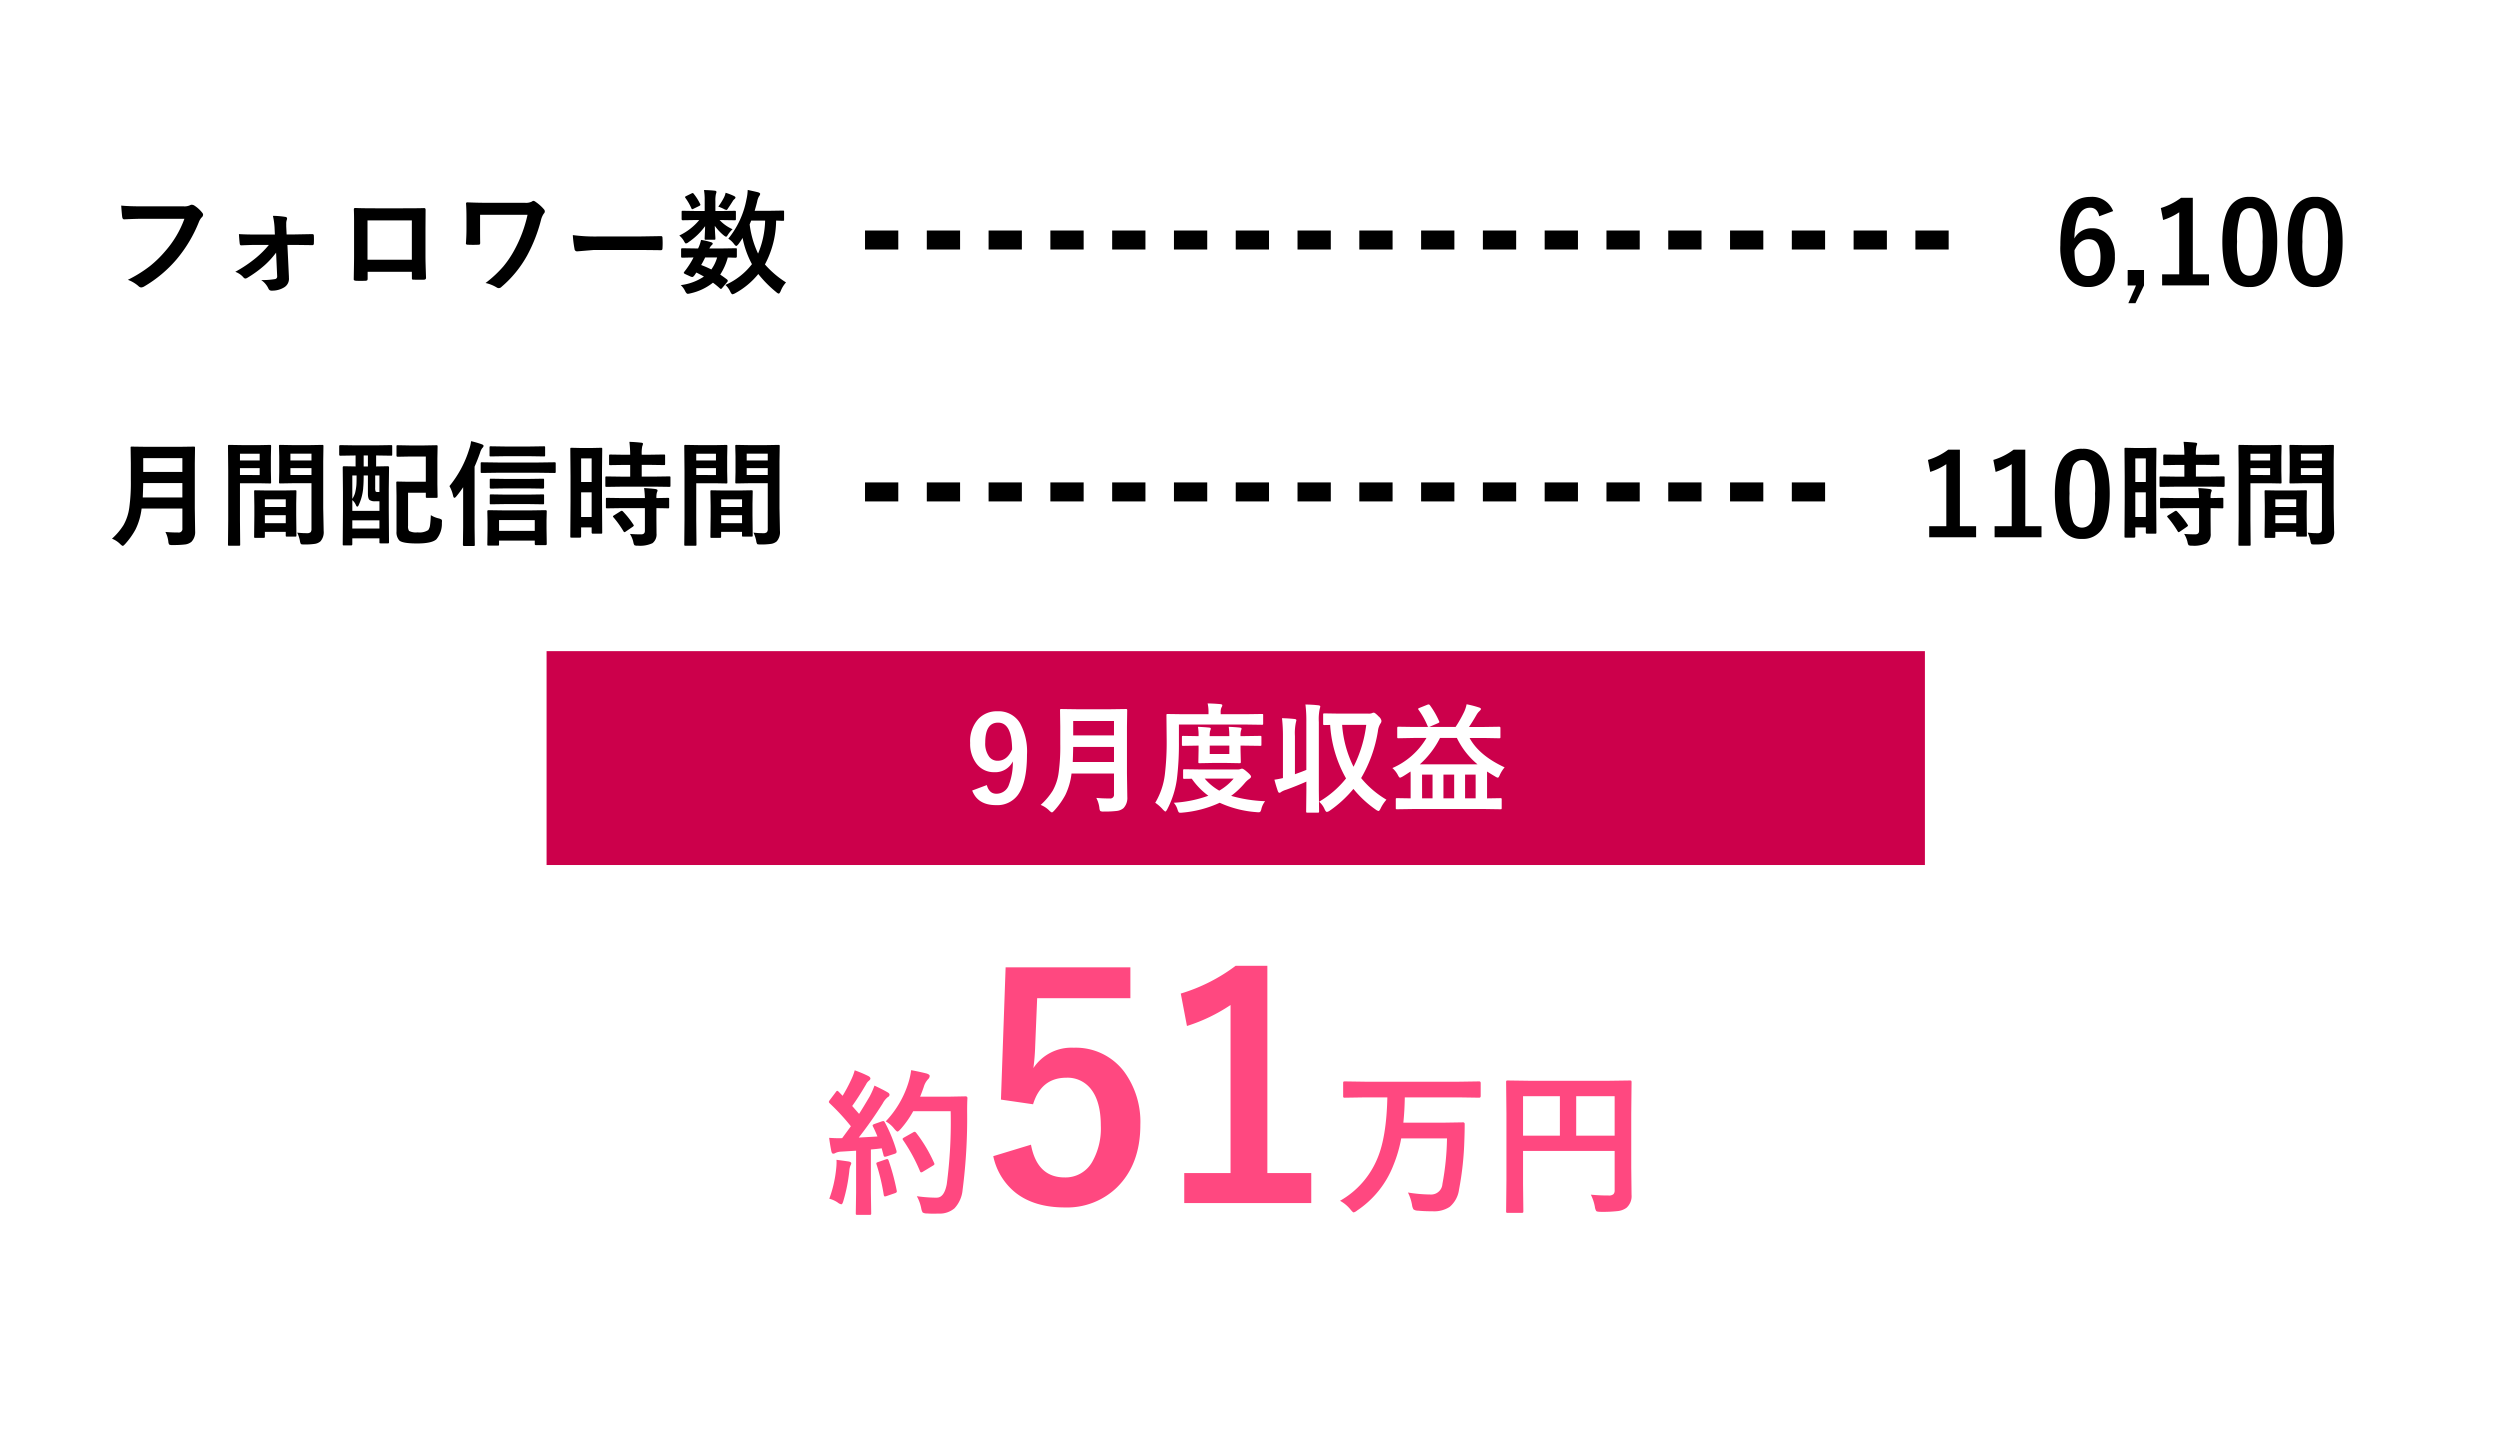 <svg xmlns="http://www.w3.org/2000/svg" xmlns:xlink="http://www.w3.org/1999/xlink" width="526" height="305" viewBox="0 0 526 305">
  <defs>
    <filter id="長方形_141" x="0" y="0" width="526" height="305" filterUnits="userSpaceOnUse">
      <feOffset dx="3" dy="3" input="SourceAlpha"/>
      <feGaussianBlur stdDeviation="3" result="blur"/>
      <feFlood flood-opacity="0.161"/>
      <feComposite operator="in" in2="blur"/>
      <feComposite in="SourceGraphic"/>
    </filter>
  </defs>
  <g id="グループ_85" data-name="グループ 85" transform="translate(-4807 -13221)">
    <g transform="matrix(1, 0, 0, 1, 4807, 13221)" filter="url(#長方形_141)">
      <rect id="長方形_141-2" data-name="長方形 141" width="508" height="287" transform="translate(6 6)" fill="#fff"/>
    </g>
    <path id="パス_51" data-name="パス 51" d="M-49.395-15.586l-2.93,1.09q-.387-1.8-1.91-1.8-3.164,0-3.316,6.48a4.061,4.061,0,0,1,3.738-2.156,4.24,4.24,0,0,1,3.621,1.793,6.828,6.828,0,0,1,1.16,4.137A6.677,6.677,0,0,1-50.8-1.125,5.154,5.154,0,0,1-54.621.387,4.943,4.943,0,0,1-59.086-1.98,12.006,12.006,0,0,1-60.5-8.4q0-10.172,6.34-10.172A4.707,4.707,0,0,1-49.395-15.586Zm-8.133,8.238q0,5.426,2.883,5.426,2.59,0,2.59-4.031,0-3.715-2.473-3.715Q-56.379-9.668-57.527-7.348ZM-42.9-3.187V.059l-1.8,3.738H-46.2L-44.578.059h-1.758V-3.187Zm10.266-15.2v16.1h3.41V.047h-9.867V-2.285h3.6V-15.34a13.219,13.219,0,0,1-3.387,1.629l-.48-2.52A13.568,13.568,0,0,0-35.1-18.387Zm12.012-.187A4.753,4.753,0,0,1-16.172-16.1q1.3,2.309,1.3,6.938,0,5.3-1.7,7.617A4.785,4.785,0,0,1-20.684.387a4.715,4.715,0,0,1-4.465-2.52q-1.266-2.32-1.266-6.984,0-5.273,1.711-7.57A4.774,4.774,0,0,1-20.625-18.574Zm0,2.367a2.171,2.171,0,0,0-2.133,1.723,17.886,17.886,0,0,0-.562,5.332,16.2,16.2,0,0,0,.7,5.824,1.993,1.993,0,0,0,1.934,1.336A2.226,2.226,0,0,0-18.5-3.785a18.873,18.873,0,0,0,.539-5.367,15.688,15.688,0,0,0-.7-5.754A2.008,2.008,0,0,0-20.625-16.207Zm13.758-2.367A4.753,4.753,0,0,1-2.414-16.1q1.3,2.309,1.3,6.938,0,5.3-1.7,7.617A4.785,4.785,0,0,1-6.926.387a4.715,4.715,0,0,1-4.465-2.52q-1.266-2.32-1.266-6.984,0-5.273,1.711-7.57A4.774,4.774,0,0,1-6.867-18.574Zm0,2.367A2.171,2.171,0,0,0-9-14.484a17.886,17.886,0,0,0-.562,5.332,16.2,16.2,0,0,0,.7,5.824A1.993,1.993,0,0,0-6.926-1.992a2.226,2.226,0,0,0,2.18-1.793,18.873,18.873,0,0,0,.539-5.367,15.688,15.688,0,0,0-.7-5.754A2.008,2.008,0,0,0-6.867-16.207Z" transform="translate(5301 13281)"/>
    <path id="パス_50" data-name="パス 50" d="M-80.637-18.387v16.1h3.41V.047h-9.867V-2.285h3.6V-15.34a13.219,13.219,0,0,1-3.387,1.629l-.48-2.52A13.568,13.568,0,0,0-83.1-18.387Zm13.758,0v16.1h3.41V.047h-9.867V-2.285h3.6V-15.34a13.219,13.219,0,0,1-3.387,1.629l-.48-2.52a13.568,13.568,0,0,0,4.266-2.156Zm12.012-.187A4.753,4.753,0,0,1-50.414-16.1q1.3,2.309,1.3,6.938,0,5.3-1.7,7.617A4.785,4.785,0,0,1-54.926.387a4.715,4.715,0,0,1-4.465-2.52q-1.266-2.32-1.266-6.984,0-5.273,1.711-7.57A4.774,4.774,0,0,1-54.867-18.574Zm0,2.367A2.171,2.171,0,0,0-57-14.484a17.886,17.886,0,0,0-.562,5.332,16.2,16.2,0,0,0,.7,5.824,1.993,1.993,0,0,0,1.934,1.336,2.226,2.226,0,0,0,2.18-1.793,18.873,18.873,0,0,0,.539-5.367,15.688,15.688,0,0,0-.7-5.754A2.008,2.008,0,0,0-54.867-16.207ZM-39.293-.984a.381.381,0,0,1-.041.229.352.352,0,0,1-.217.041h-1.734q-.234,0-.234-.27V-2.039h-2.215v1.9q0,.258-.234.258H-45.75q-.187,0-.223-.047a.4.4,0,0,1-.035-.211l.047-7.395v-5.227l-.047-5.766q0-.187.047-.223a.437.437,0,0,1,.223-.035l2.051.047h2.074l2.063-.047q.188,0,.223.047a.4.4,0,0,1,.035.211l-.047,4.852v5.5Zm-4.441-3.234h2.215V-9.41h-2.215Zm2.215-12.34h-2.215v4.969h2.215Zm6.387,5.953-3.223.047q-.211,0-.246-.059a.437.437,0,0,1-.035-.223V-12.5q0-.187.047-.223a.473.473,0,0,1,.234-.035l3.223.047h1.723v-2.473h-1.125l-3.023.047a.427.427,0,0,1-.258-.047.437.437,0,0,1-.035-.223v-1.676q0-.2.059-.246a.473.473,0,0,1,.234-.035l3.023.047h1.125a25.1,25.1,0,0,0-.164-2.719q1.207.035,2.473.176.387.035.387.234a1.885,1.885,0,0,1-.152.5,7.261,7.261,0,0,0-.117,1.8h1.605l3.047-.047q.2,0,.234.047a.473.473,0,0,1,.035.234v1.676q0,.2-.047.234a.437.437,0,0,1-.223.035l-3.047-.047h-1.605v2.473h2.543l3.223-.047a.4.4,0,0,1,.246.047.4.4,0,0,1,.035.211v1.664a.4.4,0,0,1-.047.246.473.473,0,0,1-.234.035l-3.223-.047Zm.094,4.512-3.2.047q-.211,0-.246-.047A.4.4,0,0,1-38.52-6.3V-7.992q0-.187.047-.223a.473.473,0,0,1,.234-.035l3.2.047h4.723a20.43,20.43,0,0,0-.164-2.109q1.5.082,2.414.211.41.082.41.27a1,1,0,0,1-.117.41A3.647,3.647,0,0,0-27.891-8.2l2.4-.047a.4.4,0,0,1,.246.047.4.4,0,0,1,.035.211V-6.3a.352.352,0,0,1-.041.217.412.412,0,0,1-.24.041l-.316-.012q-.937-.023-2.086-.035v2.379l.023,2.953a2.326,2.326,0,0,1-.844,2.039,6.159,6.159,0,0,1-3.117.527A1.3,1.3,0,0,1-32.52,1.7a1.578,1.578,0,0,1-.223-.621,5.578,5.578,0,0,0-.715-1.746q1.113.094,2.344.094.8,0,.8-.75v-4.77Zm.094.691a19.026,19.026,0,0,1,2.2,2.766.4.4,0,0,1,.094.2q0,.105-.211.258l-1.465,1.008a.725.725,0,0,1-.281.141q-.094,0-.2-.164a20.873,20.873,0,0,0-2.109-2.953.363.363,0,0,1-.117-.2q0-.094.234-.234l1.348-.844a.6.6,0,0,1,.27-.105A.393.393,0,0,1-34.945-5.4ZM-7.465-.937A16.1,16.1,0,0,0-5.449-.82a1.108,1.108,0,0,0,.82-.223,1.157,1.157,0,0,0,.164-.715v-9.574H-8.4l-2.625.047q-.2,0-.234-.059a.473.473,0,0,1-.035-.234l.047-2.1v-3.316L-11.3-19.1a.427.427,0,0,1,.047-.258.437.437,0,0,1,.223-.035l2.625.047h3.527l2.672-.047q.188,0,.223.059a.473.473,0,0,1,.035.234l-.047,3.164v9.855L-1.9-1.3A2.913,2.913,0,0,1-2.59.914a2.393,2.393,0,0,1-1.172.516,14.388,14.388,0,0,1-2.262.129q-.574,0-.668-.105a1.662,1.662,0,0,1-.2-.645A7.374,7.374,0,0,0-7.465-.937Zm-1.43-12.117h4.43V-14.5h-4.43Zm4.43-4.488h-4.43v1.418h4.43Zm-11.156-1.8,2.426-.047q.164,0,.2.059a.473.473,0,0,1,.035.234l-.047,2.273v2.977l.047,2.273a.427.427,0,0,1-.047.258.306.306,0,0,1-.187.035l-2.426-.047h-3.891v7.77l.047,5.121q0,.187-.047.223a.4.4,0,0,1-.211.035h-2.051a.352.352,0,0,1-.217-.041.352.352,0,0,1-.041-.217l.047-5.121V-13.945l-.047-5.156a.427.427,0,0,1,.047-.258.437.437,0,0,1,.223-.035l2.824.047Zm.258,6.293V-14.5h-4.148v1.441Zm0-4.488h-4.148v1.418h4.148Zm.8,17.707h-1.7q-.2,0-.234-.047a.473.473,0,0,1-.035-.234l.047-4.348V-6.574l-.047-3q0-.2.047-.234a.437.437,0,0,1,.223-.035L-13.7-9.8h3.234l2.578-.047q.188,0,.223.047a.437.437,0,0,1,.035.223l-.047,2.59v2.379l.047,4.242a.381.381,0,0,1-.041.229.352.352,0,0,1-.217.041H-9.621q-.188,0-.223-.047a.437.437,0,0,1-.035-.223V-1.1h-4.395v.984q0,.2-.047.24A.445.445,0,0,1-14.566.164Zm.293-3.094h4.395V-4.605h-4.395Zm0-5.016v1.617h4.395V-7.945Z" transform="translate(5300 13334)"/>
    <path id="パス_48" data-name="パス 48" d="M3.5-16.746q1.512.164,4.605.164h8.566A2.725,2.725,0,0,0,18-16.828a.68.68,0,0,1,.363-.094,1.25,1.25,0,0,1,.445.117,6.881,6.881,0,0,1,1.758,1.582.64.64,0,0,1,.164.41.813.813,0,0,1-.34.6,3.419,3.419,0,0,0-.551.938,28.73,28.73,0,0,1-4.652,7.8A26.558,26.558,0,0,1,8.379.246,1.434,1.434,0,0,1,7.688.48.9.9,0,0,1,7.125.188,7.083,7.083,0,0,0,4.9-1.125,27.426,27.426,0,0,0,9.551-4.02a23.226,23.226,0,0,0,3.188-3.105A21.231,21.231,0,0,0,16.8-13.969H8.133q-1.441,0-3.961.117-.375.035-.457-.48Q3.633-14.93,3.5-16.746Zm32.59,9.9a17.986,17.986,0,0,1-2.4,2.637,23.853,23.853,0,0,1-3.668,2.672.879.879,0,0,1-.41.141.569.569,0,0,1-.387-.234A4.155,4.155,0,0,0,27.5-2.812a27.193,27.193,0,0,0,4.465-3.023,20.391,20.391,0,0,0,2.613-2.637H31.828q-.586,0-1.605.035T28.8-8.379h-.047q-.281,0-.316-.387-.094-.68-.164-1.98,1.453.094,3.469.094h4.09l-.07-1.582a15.9,15.9,0,0,0-.34-2.355,18.349,18.349,0,0,1,2.613.223q.363.047.363.352a.72.72,0,0,1-.047.246,2.224,2.224,0,0,0-.129.844v.551l.082,1.7h1.676l3.656-.07h.07q.328,0,.328.316.023.434.023.832t-.023.832a.306.306,0,0,1-.352.34h-.047l-3.586-.047H38.473l.316,6.691v.234a2.085,2.085,0,0,1-.961,1.98,4.759,4.759,0,0,1-2.648.715.666.666,0,0,1-.691-.41,4.4,4.4,0,0,0-1.535-1.816,15.833,15.833,0,0,0,2.883-.2.532.532,0,0,0,.48-.574ZM64.652-2.812h-9.3v1.418q0,.3-.117.387a.826.826,0,0,1-.41.082q-.469.023-.949.023t-.949-.023q-.5-.023-.5-.293v-.059q.07-3.738.07-4.77v-7.441q0-1.406-.047-2.414,0-.34.27-.34,1.266.07,4.289.07h5.707q3.387,0,4.512-.047.316,0,.316.363v.117l-.023,3.879v5.73q0,1.3.117,4.57,0,.41-.457.41-.562.012-1.1.012-.562,0-1.1-.023-.223,0-.281-.07a.824.824,0,0,1-.035-.3Zm0-2.543v-8.273H55.324v8.273Zm14.355-9.457v3q0,2.016.023,2.883,0,.293-.082.352a.693.693,0,0,1-.352.07q-.527.023-1.055.023t-1.055-.023q-.457,0-.457-.258.117-1.594.117-3.047v-2.262q0-1.945-.094-3.117,0-.234.316-.234,2.109.094,4.008.094h8.086a2.731,2.731,0,0,0,1.465-.27.523.523,0,0,1,.3-.141.851.851,0,0,1,.457.211,8.655,8.655,0,0,1,1.781,1.594.654.654,0,0,1,.164.422.638.638,0,0,1-.211.457,4.067,4.067,0,0,0-.609,1.418A32.855,32.855,0,0,1,88.9-6.223,23.664,23.664,0,0,1,83.52.352a.806.806,0,0,1-.574.27.829.829,0,0,1-.48-.164,7.751,7.751,0,0,0-2.309-.914,24.165,24.165,0,0,0,3.75-3.492,21.045,21.045,0,0,0,2.32-3.445,27.773,27.773,0,0,0,2.766-7.418ZM98.52-10.535a35.438,35.438,0,0,0,5.18.293h7.734q1.137,0,2.93-.035,2.285-.035,2.59-.047h.117q.316,0,.316.34.035.551.035,1.137t-.035,1.125q0,.363-.34.363h-.094q-3.6-.047-5.355-.047h-8.637l-3.527.293a.528.528,0,0,1-.551-.5A22.822,22.822,0,0,1,98.52-10.535Zm32.719.75a18.442,18.442,0,0,0,3.809-8.238,10.4,10.4,0,0,0,.27-2.016q1.84.4,2.191.5.434.141.434.363a1.372,1.372,0,0,1-.27.527,3.532,3.532,0,0,0-.363,1.055q-.117.527-.527,1.945h3.094l2.836-.047q.188,0,.223.047a.4.4,0,0,1,.035.211v1.641q0,.188-.047.223a.4.4,0,0,1-.211.035l-.457-.012q-.445-.023-.961-.035a19.924,19.924,0,0,1-2.355,9.223,20.177,20.177,0,0,0,4.441,3.785,5.854,5.854,0,0,0-1.125,1.828q-.246.527-.41.527a1.121,1.121,0,0,1-.5-.293,24.6,24.6,0,0,1-3.8-3.832,16.271,16.271,0,0,1-4.816,4.02,2.1,2.1,0,0,1-.6.246q-.211,0-.48-.551a4.29,4.29,0,0,0-1.031-1.418,14.33,14.33,0,0,0,5.59-4.371,19.29,19.29,0,0,1-1.969-5.52,11.761,11.761,0,0,1-.867,1.3q-.316.387-.457.387-.176,0-.5-.434A4.585,4.585,0,0,0,131.238-9.785Zm7.746-3.8h-2.93l-.328.8a20.253,20.253,0,0,0,1.77,6.141A19.057,19.057,0,0,0,138.984-13.582ZM121.23-.012a11.129,11.129,0,0,0,4.875-1.8q-.891-.5-1.594-.844l-.352.527q-.3.41-.5.41a1.071,1.071,0,0,1-.41-.117L122.238-2.3q-.375-.176-.375-.293a.939.939,0,0,1,.117-.234,16.911,16.911,0,0,0,1.008-1.395,15.424,15.424,0,0,0,.926-1.605q-1,.012-1.816.035l-.562.012q-.234,0-.234-.258V-7.5q0-.27.234-.27l3,.047h.34a7.4,7.4,0,0,0,.621-1.8,14.17,14.17,0,0,1,2.168.5q.293.117.293.27a.5.5,0,0,1-.223.34,2.4,2.4,0,0,0-.48.691h2.5l3-.047q.211,0,.246.047a.437.437,0,0,1,.035.223v1.465q0,.258-.281.258l-.516-.012q-.527-.023-1.113-.035a12.572,12.572,0,0,1-1.594,3.6q.551.363,1.418,1.008a.48.48,0,0,1,.176.293.505.505,0,0,1-.152.3l-.984,1.16q-.2.258-.3.258a.538.538,0,0,1-.223-.117,16.108,16.108,0,0,0-1.465-1.2,11.649,11.649,0,0,1-4.77,2.25,2.786,2.786,0,0,1-.516.094q-.293,0-.586-.621A4.09,4.09,0,0,0,121.23-.012Zm4.289-4.23a20.776,20.776,0,0,1,2.145.938,8.3,8.3,0,0,0,1.219-2.52h-2.52Q125.895-4.852,125.52-4.242ZM129.563-15.6l2.977-.047a.427.427,0,0,1,.258.047.473.473,0,0,1,.035.234v1.441q0,.2-.059.234a.473.473,0,0,1-.234.035l-2.977-.047H129.4a8.4,8.4,0,0,0,2.73,1.934,6.175,6.175,0,0,0-1.078,1.324q-.152.246-.281.246-.176,0-.656-.41a10.533,10.533,0,0,1-1.723-1.875q.023.82.082,1.84.047.691.047.82,0,.188-.059.234a.4.4,0,0,1-.211.035h-1.734q-.187,0-.223-.047a.437.437,0,0,1-.035-.223q0-.047.035-.961.047-.82.059-1.629a13.835,13.835,0,0,1-3.434,3.328,1.243,1.243,0,0,1-.6.316q-.141,0-.363-.41a4.2,4.2,0,0,0-1.031-1.266,12.273,12.273,0,0,0,4.2-3.258h-.5l-2.977.047q-.234,0-.234-.27v-1.441a.4.4,0,0,1,.047-.246.306.306,0,0,1,.188-.035l2.977.047h1.641V-17.93a11.638,11.638,0,0,0-.152-2.086q1.418.035,2.309.141.316.035.316.27a.946.946,0,0,1-.059.281,1.41,1.41,0,0,0-.07.246,6.32,6.32,0,0,0-.094,1.441V-15.6Zm-.434-.937a12.7,12.7,0,0,0,1.2-1.922,3.943,3.943,0,0,0,.34-.984,12.32,12.32,0,0,1,1.781.691q.293.164.293.293a.453.453,0,0,1-.2.34,1.565,1.565,0,0,0-.387.457q-.633,1.008-.937,1.43-.234.41-.375.41a2.005,2.005,0,0,1-.633-.258A11.7,11.7,0,0,0,129.129-16.535Zm-5.168-2.684a10.845,10.845,0,0,1,1.348,2.133.377.377,0,0,1,.059.164q0,.129-.223.246l-1.23.6a.647.647,0,0,1-.258.094q-.117,0-.187-.187a11.756,11.756,0,0,0-1.23-2.145.427.427,0,0,1-.105-.211q0-.105.223-.211L123.5-19.3a.718.718,0,0,1,.246-.082Q123.844-19.383,123.961-19.219Z" transform="translate(4829 13281)"/>
    <path id="パス_49" data-name="パス 49" d="M12.8-1.078q1.266.117,2.73.117a.746.746,0,0,0,.844-.844V-6H7.793A13.527,13.527,0,0,1,6.527-1.629a15.674,15.674,0,0,1-2.18,3.07q-.375.41-.5.41-.176,0-.562-.387A5.072,5.072,0,0,0,1.559.34,13.41,13.41,0,0,0,4-2.543a10.251,10.251,0,0,0,1.2-3.633,38.757,38.757,0,0,0,.328-5.766V-15.48l-.047-3.258A.427.427,0,0,1,5.52-19a.4.4,0,0,1,.211-.035l3.2.047H15.6l3.164-.047q.2,0,.234.059a.473.473,0,0,1,.035.234l-.047,3.258v9.434l.07,4.793A2.986,2.986,0,0,1,18.293.984a2.573,2.573,0,0,1-1.395.574,19.669,19.669,0,0,1-2.59.117,1.331,1.331,0,0,1-.715-.105,1.357,1.357,0,0,1-.176-.633A5.828,5.828,0,0,0,12.8-1.078ZM8.039-8.332h8.332v-3.035H8.133Q8.086-9.316,8.039-8.332Zm8.332-8.273H8.133V-13.7h8.238ZM40.535-.937a16.1,16.1,0,0,0,2.016.117,1.108,1.108,0,0,0,.82-.223,1.157,1.157,0,0,0,.164-.715v-9.574H39.6l-2.625.047q-.2,0-.234-.059a.473.473,0,0,1-.035-.234l.047-2.1v-3.316L36.7-19.1a.427.427,0,0,1,.047-.258.437.437,0,0,1,.223-.035l2.625.047h3.527l2.672-.047q.188,0,.223.059a.473.473,0,0,1,.035.234l-.047,3.164v9.855L46.1-1.3A2.913,2.913,0,0,1,45.41.914a2.393,2.393,0,0,1-1.172.516,14.388,14.388,0,0,1-2.262.129q-.574,0-.668-.105a1.662,1.662,0,0,1-.2-.645A7.374,7.374,0,0,0,40.535-.937Zm-1.43-12.117h4.43V-14.5h-4.43Zm4.43-4.488h-4.43v1.418h4.43Zm-11.156-1.8,2.426-.047q.164,0,.2.059a.473.473,0,0,1,.035.234l-.047,2.273v2.977l.047,2.273a.427.427,0,0,1-.047.258.306.306,0,0,1-.187.035l-2.426-.047H28.488v7.77l.047,5.121q0,.187-.047.223a.4.4,0,0,1-.211.035H26.227a.352.352,0,0,1-.217-.041.352.352,0,0,1-.041-.217l.047-5.121V-13.945L25.969-19.1a.427.427,0,0,1,.047-.258.437.437,0,0,1,.223-.035l2.824.047Zm.258,6.293V-14.5H28.488v1.441Zm0-4.488H28.488v1.418h4.148Zm.8,17.707h-1.7q-.2,0-.234-.047a.473.473,0,0,1-.035-.234l.047-4.348V-6.574l-.047-3q0-.2.047-.234a.437.437,0,0,1,.223-.035L34.3-9.8h3.234l2.578-.047q.188,0,.223.047a.437.437,0,0,1,.035.223l-.047,2.59v2.379l.047,4.242a.381.381,0,0,1-.041.229.352.352,0,0,1-.217.041H38.379q-.187,0-.223-.047a.437.437,0,0,1-.035-.223V-1.1H33.727v.984q0,.2-.047.24A.445.445,0,0,1,33.434.164Zm.293-3.094h4.395V-4.605H33.727Zm0-5.016v1.617h4.395V-7.945Zm18.8-9.223-2.93.047q-.234,0-.234-.258V-19.09q0-.258.234-.258l2.93.047h4.793l2.941-.047q.188,0,.223.047a.4.4,0,0,1,.035.211v1.711q0,.188-.047.223a.4.4,0,0,1-.211.035l-2.941-.047h-.187v2.309l2.449-.047q.27,0,.27.246L59.8-10.125V-5.66l.047,6.727q0,.188-.059.223a.366.366,0,0,1-.211.035H58.113q-.211,0-.246-.047a.4.4,0,0,1-.035-.211V.27H52.125V1.488q0,.27-.246.27H50.367q-.187,0-.223-.047a.437.437,0,0,1-.035-.223L50.156-5.4V-9.48l-.047-5.18q0-.246.258-.246l2.449.047v-2.309Zm1.887,6.891a10.679,10.679,0,0,1-1,3.656q-.117.211-.246.211-.152,0-.281-.316a2.775,2.775,0,0,0-.762-1.055V-5.52h5.707V-7.535h-.891a1.861,1.861,0,0,1-1.184-.27q-.352-.293-.352-1.359v-3.8h-.891Q54.516-11.332,54.41-10.277ZM52.125-1.793h5.707V-3.527H52.125Zm0-11.168v4.922A4.395,4.395,0,0,0,52.711-9.3a10.96,10.96,0,0,0,.27-1.594q.047-.574.047-2.062Zm5.707,0h-.891v2.5a2.563,2.563,0,0,0,.07.82q.082.164.457.164h.363Zm-3.316-1.9h.891v-2.309h-.891Zm7.172-4.465,2.5.047h3.07l2.52-.047q.211,0,.246.047a.344.344,0,0,1,.047.223l-.047,2.566v5.4l.047,2.578q0,.176-.047.217a.445.445,0,0,1-.246.041H67.852q-.187,0-.223-.047a.4.4,0,0,1-.035-.211v-.82H63.855v6.961a1.756,1.756,0,0,0,.211,1.078,3.115,3.115,0,0,0,1.793.3,3.373,3.373,0,0,0,2.238-.48,2.172,2.172,0,0,0,.387-1.09q.094-.609.164-2.051a5.349,5.349,0,0,0,1.629.68,1.945,1.945,0,0,1,.6.234.432.432,0,0,1,.117.352q0,.094-.023.375A5.075,5.075,0,0,1,69.8.48q-.984.867-4.031.867T62.027.727a2.585,2.585,0,0,1-.6-1.922V-8.66l-.047-2.73a.427.427,0,0,1,.047-.258.473.473,0,0,1,.234-.035l2.285.047h3.645v-5.309h-3.41l-2.5.047q-.258,0-.258-.234v-1.934q0-.187.047-.223A.4.4,0,0,1,61.688-19.324ZM82.734,1.793H80.789q-.187,0-.223-.047a.4.4,0,0,1-.035-.211l.047-3.2V-3.281l-.047-2.145q0-.234.258-.234l3.152.047h5.73l3.094-.047q.27,0,.27.234l-.047,1.852v1.863l.047,3.164q0,.246-.27.246H90.773q-.258,0-.258-.246V.738H83v.8q0,.187-.047.223A.437.437,0,0,1,82.734,1.793ZM83-3.574V-1.3h7.512V-3.574ZM72.563-10.723a22.818,22.818,0,0,0,4.148-7.734,8.4,8.4,0,0,0,.41-1.723,21,21,0,0,1,2.215.645q.41.141.41.363a.737.737,0,0,1-.27.434A3.111,3.111,0,0,0,79-17.73q-.527,1.5-1.148,2.918V-2.039l.047,3.645a.371.371,0,0,1-.047.234.437.437,0,0,1-.223.035H75.633q-.234,0-.234-.27l.047-3.645v-8.449a21.431,21.431,0,0,1-1.418,1.91q-.246.316-.434.316-.152,0-.258-.41A7.234,7.234,0,0,0,72.563-10.723Zm10.148-2.812-3.316.047q-.187,0-.223-.047a.516.516,0,0,1-.035-.234v-1.687a.4.4,0,0,1,.047-.246.4.4,0,0,1,.211-.035l3.316.047h8.637l3.293-.047q.2,0,.246.059a.437.437,0,0,1,.035.223v1.688a.4.4,0,0,1-.047.246.473.473,0,0,1-.234.035l-3.293-.047Zm6.738-3.48H84.27l-3,.047a.371.371,0,0,1-.234-.047A.4.4,0,0,1,81-17.227v-1.617q0-.187.059-.223a.366.366,0,0,1,.211-.035l3,.047h5.18L92.4-19.1a.427.427,0,0,1,.258.047.4.4,0,0,1,.035.211v1.617q0,.188-.059.223a.473.473,0,0,1-.234.035Zm-.187,6.773H84.293l-2.977.047q-.27,0-.27-.234v-1.594q0-.187.059-.223a.366.366,0,0,1,.211-.035l2.977.047h4.969l2.953-.047q.188,0,.223.047a.4.4,0,0,1,.035.211v1.594q0,.234-.258.234Zm0,3.3H84.293l-2.977.047a.371.371,0,0,1-.234-.047.4.4,0,0,1-.035-.211v-1.57q0-.187.059-.223a.366.366,0,0,1,.211-.035l2.977.047h4.969l2.953-.047q.188,0,.223.047a.4.4,0,0,1,.035.211v1.57a.352.352,0,0,1-.041.217.352.352,0,0,1-.217.041ZM104.707-.984a.381.381,0,0,1-.041.229.352.352,0,0,1-.217.041h-1.734q-.234,0-.234-.27V-2.039h-2.215v1.9q0,.258-.234.258H98.25q-.187,0-.223-.047a.4.4,0,0,1-.035-.211l.047-7.395v-5.227l-.047-5.766q0-.187.047-.223a.437.437,0,0,1,.223-.035l2.051.047h2.074l2.063-.047q.188,0,.223.047a.4.4,0,0,1,.035.211l-.047,4.852v5.5Zm-4.441-3.234h2.215V-9.41h-2.215Zm2.215-12.34h-2.215v4.969h2.215Zm6.387,5.953-3.223.047q-.211,0-.246-.059a.437.437,0,0,1-.035-.223V-12.5q0-.187.047-.223a.473.473,0,0,1,.234-.035l3.223.047h1.723v-2.473h-1.125l-3.023.047a.427.427,0,0,1-.258-.047.437.437,0,0,1-.035-.223v-1.676q0-.2.059-.246a.473.473,0,0,1,.234-.035l3.023.047h1.125a25.1,25.1,0,0,0-.164-2.719q1.207.035,2.473.176.387.035.387.234a1.885,1.885,0,0,1-.152.5,7.261,7.261,0,0,0-.117,1.8h1.605l3.047-.047q.2,0,.234.047a.473.473,0,0,1,.035.234v1.676q0,.2-.047.234a.437.437,0,0,1-.223.035l-3.047-.047h-1.605v2.473h2.543l3.223-.047a.4.4,0,0,1,.246.047.4.4,0,0,1,.035.211v1.664a.4.4,0,0,1-.047.246.473.473,0,0,1-.234.035l-3.223-.047Zm.094,4.512-3.2.047q-.211,0-.246-.047a.4.4,0,0,1-.035-.211V-7.992q0-.187.047-.223a.473.473,0,0,1,.234-.035l3.2.047h4.723a20.43,20.43,0,0,0-.164-2.109q1.5.082,2.414.211.41.082.41.27a1,1,0,0,1-.117.41,3.647,3.647,0,0,0-.117,1.219l2.4-.047a.4.4,0,0,1,.246.047.4.4,0,0,1,.035.211V-6.3a.352.352,0,0,1-.041.217.412.412,0,0,1-.24.041l-.316-.012q-.937-.023-2.086-.035v2.379l.023,2.953a2.326,2.326,0,0,1-.844,2.039,6.159,6.159,0,0,1-3.117.527,1.3,1.3,0,0,1-.691-.105,1.578,1.578,0,0,1-.223-.621,5.578,5.578,0,0,0-.715-1.746q1.113.094,2.344.094.8,0,.8-.75v-4.77Zm.094.691a19.026,19.026,0,0,1,2.2,2.766.4.4,0,0,1,.094.2q0,.105-.211.258l-1.465,1.008a.725.725,0,0,1-.281.141q-.094,0-.2-.164a20.873,20.873,0,0,0-2.109-2.953.363.363,0,0,1-.117-.2q0-.094.234-.234l1.348-.844a.6.6,0,0,1,.27-.105A.393.393,0,0,1,109.055-5.4Zm27.48,4.465a16.1,16.1,0,0,0,2.016.117,1.108,1.108,0,0,0,.82-.223,1.157,1.157,0,0,0,.164-.715v-9.574H135.6l-2.625.047q-.2,0-.234-.059a.473.473,0,0,1-.035-.234l.047-2.1v-3.316L132.7-19.1a.427.427,0,0,1,.047-.258.437.437,0,0,1,.223-.035l2.625.047h3.527l2.672-.047q.188,0,.223.059a.473.473,0,0,1,.035.234l-.047,3.164v9.855L142.1-1.3A2.913,2.913,0,0,1,141.41.914a2.393,2.393,0,0,1-1.172.516,14.388,14.388,0,0,1-2.262.129q-.574,0-.668-.105a1.662,1.662,0,0,1-.2-.645A7.374,7.374,0,0,0,136.535-.937Zm-1.43-12.117h4.43V-14.5h-4.43Zm4.43-4.488h-4.43v1.418h4.43Zm-11.156-1.8,2.426-.047q.164,0,.2.059a.473.473,0,0,1,.035.234l-.047,2.273v2.977l.047,2.273a.427.427,0,0,1-.047.258.306.306,0,0,1-.187.035l-2.426-.047h-3.891v7.77l.047,5.121q0,.187-.047.223a.4.4,0,0,1-.211.035h-2.051a.352.352,0,0,1-.217-.041.352.352,0,0,1-.041-.217l.047-5.121V-13.945l-.047-5.156a.427.427,0,0,1,.047-.258.437.437,0,0,1,.223-.035l2.824.047Zm.258,6.293V-14.5h-4.148v1.441Zm0-4.488h-4.148v1.418h4.148Zm.8,17.707h-1.7q-.2,0-.234-.047a.473.473,0,0,1-.035-.234l.047-4.348V-6.574l-.047-3q0-.2.047-.234a.437.437,0,0,1,.223-.035L130.3-9.8h3.234l2.578-.047q.188,0,.223.047a.437.437,0,0,1,.035.223l-.047,2.59v2.379l.047,4.242a.381.381,0,0,1-.041.229.352.352,0,0,1-.217.041h-1.734q-.187,0-.223-.047a.437.437,0,0,1-.035-.223V-1.1h-4.395v.984q0,.2-.047.24A.445.445,0,0,1,129.434.164Zm.293-3.094h4.395V-4.605h-4.395Zm0-5.016v1.617h4.395V-7.945Z" transform="translate(4829 13334)"/>
    <line id="線_51" data-name="線 51" x2="233" transform="translate(4989 13271.5)" fill="none" stroke="#000" stroke-width="4" stroke-dasharray="7 6"/>
    <line id="線_50" data-name="線 50" x2="206.5" transform="translate(4989 13324.5)" fill="none" stroke="#000" stroke-width="4" stroke-dasharray="7 6"/>
    <path id="パス_53" data-name="パス 53" d="M13.165-16.871a30.653,30.653,0,0,1,2.449,5.978,1.357,1.357,0,0,1,.032.242q0,.29-.435.419l-1.74.564a1.153,1.153,0,0,1-.29.048q-.209,0-.274-.274l-.4-1.5q-.757.113-2.272.242v9.072L10.3,2.24a.51.51,0,0,1-.064.322.555.555,0,0,1-.29.048H7.428q-.274,0-.322-.064a.6.6,0,0,1-.048-.306l.064-4.318v-8.814l-3.11.193a3.089,3.089,0,0,0-1.208.274,1,1,0,0,1-.5.161q-.29,0-.4-.564Q1.66-12.021,1.45-13.6q1.208.081,2.03.081.322,0,.709-.016l1.837-2.5a46.333,46.333,0,0,0-4.447-4.818q-.193-.209-.193-.306a1.312,1.312,0,0,1,.226-.419L2.836-23.2q.193-.29.322-.29.1,0,.306.193l.822.854a33.661,33.661,0,0,0,1.772-3.319,11.067,11.067,0,0,0,.773-2.046A26.007,26.007,0,0,1,9.7-26.6q.435.242.435.532,0,.193-.29.435a2.234,2.234,0,0,0-.628.79Q7.622-22.124,6.3-20.3l1.45,1.66q.967-1.515,2.224-3.658a16.971,16.971,0,0,0,1.015-2.288q1.885.886,2.771,1.418.4.226.4.5a.571.571,0,0,1-.371.5,4.371,4.371,0,0,0-1.08,1.354q-2.385,3.771-5.027,7.154,2.771-.145,3.932-.226-.516-1.273-.935-2.079a.73.73,0,0,1-.081-.258q0-.145.419-.306l1.515-.532a1.366,1.366,0,0,1,.322-.064Q13.02-17.128,13.165-16.871Zm.193-.193a20.747,20.747,0,0,0,4.721-7.976,15.675,15.675,0,0,0,.628-2.8q1.644.306,3.207.693.693.209.693.532a.981.981,0,0,1-.322.661,3.981,3.981,0,0,0-.935,1.676q-.516,1.466-.757,2.014h6.236l3.319-.064q.4,0,.4.387-.064.935-.064,2.739a117.138,117.138,0,0,1-.951,16.532,6.539,6.539,0,0,1-1.708,3.9,4.82,4.82,0,0,1-3.3,1.112l-1.176.016q-.757,0-1.305-.048a1.642,1.642,0,0,1-.918-.209,2.737,2.737,0,0,1-.306-.9A8.708,8.708,0,0,0,19.9-1.321a30.469,30.469,0,0,0,3.706.306h.483q1.579,0,2.111-2.852a99.868,99.868,0,0,0,.822-15.34H19.143a20.736,20.736,0,0,1-2.578,3.69q-.548.6-.725.6-.193,0-.693-.6A6.07,6.07,0,0,0,13.358-17.064Zm6.413,2.417a30.541,30.541,0,0,1,3.754,6.3.624.624,0,0,1,.081.258q0,.177-.371.371L21.157-6.461a.706.706,0,0,1-.338.129q-.177,0-.29-.338a35.43,35.43,0,0,0-3.464-6.365.712.712,0,0,1-.161-.322q0-.145.354-.338l1.853-1.047a.706.706,0,0,1,.338-.129Q19.578-14.873,19.771-14.647ZM1.482-.79a25.3,25.3,0,0,0,1.45-6.333,12.589,12.589,0,0,0,.081-1.305q0-.226-.016-.548,2.191.29,2.546.354.564.1.564.4a1.84,1.84,0,0,1-.193.5A4.024,4.024,0,0,0,5.7-6.671,34.252,34.252,0,0,1,4.447-.338Q4.254.387,4,.387A1.776,1.776,0,0,1,3.239,0,5.681,5.681,0,0,0,1.482-.79ZM13.39-9.072a1.023,1.023,0,0,1,.29-.064q.177,0,.306.354a48.208,48.208,0,0,1,1.676,6.236,1.358,1.358,0,0,1,.032.226q0,.242-.419.371l-1.74.6a1.277,1.277,0,0,1-.354.081q-.177,0-.242-.338a43.3,43.3,0,0,0-1.5-6.349,1.025,1.025,0,0,1-.064-.274q0-.161.371-.274ZM64.833-49.48v6.506H45.219l-.413,10a44.894,44.894,0,0,1-.381,4.7,9.6,9.6,0,0,1,8.506-4.285A12.741,12.741,0,0,1,63.5-27.549a17.854,17.854,0,0,1,3.428,11.235q0,8.347-4.983,13.2A15.06,15.06,0,0,1,51.059,1.047Q44.68,1.047,40.744-2a13.3,13.3,0,0,1-4.761-7.744l7.935-2.412Q45.219-5.269,51-5.269A6.458,6.458,0,0,0,56.8-8.538a14.16,14.16,0,0,0,1.809-7.649q0-5.142-2.158-7.776a6.219,6.219,0,0,0-5.078-2.285q-5.3,0-7.014,5.586l-6.76-.984.984-27.834ZM93.652-49.8V-6.189h9.236V.127H76.164V-6.189h9.744V-41.545a35.8,35.8,0,0,1-9.172,4.412l-1.3-6.824A36.746,36.746,0,0,0,86.987-49.8Zm20.508,27.69L110-22.043a.588.588,0,0,1-.354-.064.555.555,0,0,1-.048-.29v-2.723q0-.258.081-.306a.65.65,0,0,1,.322-.048l4.157.064h19.852l4.206-.064q.322,0,.322.354V-22.4q0,.354-.322.354l-4.206-.064h-11.44q-.048,2.884-.306,5.317h8.588l3.948-.064a.328.328,0,0,1,.371.371q0,1.515-.064,3.223a64.977,64.977,0,0,1-1.128,10.554A5.726,5.726,0,0,1,132,.935a5.956,5.956,0,0,1-3.561.918q-1.821,0-3.094-.129a1.63,1.63,0,0,1-.951-.274A2.583,2.583,0,0,1,124.086.5a9.414,9.414,0,0,0-.854-2.594,31.043,31.043,0,0,0,4.786.419,2.37,2.37,0,0,0,2.465-2.208,56.6,56.6,0,0,0,.967-9.6h-9.636a27.963,27.963,0,0,1-1.627,5.607,20.25,20.25,0,0,1-7.654,9.571,1.828,1.828,0,0,1-.725.4q-.177,0-.725-.693a7.607,7.607,0,0,0-2.143-1.756A18.217,18.217,0,0,0,116.819-9.3q1.9-4.5,2.079-12.81ZM161.71-1.644a36.505,36.505,0,0,0,3.722.177,1.436,1.436,0,0,0,1.047-.29,1.166,1.166,0,0,0,.242-.838v-8.25H147.45v7.025l.064,5.64q0,.274-.081.322a.6.6,0,0,1-.306.048h-2.884a.484.484,0,0,1-.3-.056.524.524,0,0,1-.056-.314l.064-6.461V-18.772l-.064-6.494a.588.588,0,0,1,.064-.354.6.6,0,0,1,.306-.048l4.479.064h16.726l4.447-.064q.274,0,.322.081a.65.65,0,0,1,.048.322l-.064,6.623v11.3l.064,5.72a3.279,3.279,0,0,1-1.063,2.739,3.806,3.806,0,0,1-1.837.693,27.835,27.835,0,0,1-3.529.161q-.838,0-1-.177a2.156,2.156,0,0,1-.29-.886A9.444,9.444,0,0,0,161.71-1.644Zm5.011-20.722h-8.089v8.314h8.089ZM147.45-14.051h7.75v-8.314h-7.75Z" transform="translate(4980 13474)" fill="#ff4880"/>
    <rect id="長方形_142" data-name="長方形 142" width="290" height="45" transform="translate(4922 13358)" fill="#cc004b"/>
    <path id="パス_52" data-name="パス 52" d="M4.626-3.821Q5.127-2,6.628-2a2.745,2.745,0,0,0,2.6-1.746A13.172,13.172,0,0,0,10.1-8.8,4.093,4.093,0,0,1,6.2-6.531a4.544,4.544,0,0,1-3.809-1.88,6.869,6.869,0,0,1-1.27-4.272,6.985,6.985,0,0,1,1.77-5.1,5.314,5.314,0,0,1,3.979-1.562A5.227,5.227,0,0,1,11.6-16.87a12.412,12.412,0,0,1,1.477,6.665q0,5.908-1.941,8.5A5.365,5.365,0,0,1,6.567.4Q2.71.4,1.55-2.673Zm5.322-7.507q-.037-5.627-2.954-5.627-2.7,0-2.7,4.2A4.673,4.673,0,0,0,5.1-9.814a2.21,2.21,0,0,0,1.819.879Q8.9-8.936,9.949-11.328ZM27.661-1.123Q28.979-1,30.505-1a.777.777,0,0,0,.879-.879V-6.25H22.449A14.091,14.091,0,0,1,21.13-1.7,16.328,16.328,0,0,1,18.86,1.5q-.391.427-.525.427-.183,0-.586-.4A5.283,5.283,0,0,0,15.955.354a13.968,13.968,0,0,0,2.539-3,10.679,10.679,0,0,0,1.245-3.784,40.371,40.371,0,0,0,.342-6.006v-3.687l-.049-3.394a.445.445,0,0,1,.049-.269.42.42,0,0,1,.22-.037l3.333.049h6.946l3.3-.049q.208,0,.244.061a.492.492,0,0,1,.037.244l-.049,3.394V-6.3l.073,4.993a3.11,3.11,0,0,1-.793,2.332,2.68,2.68,0,0,1-1.453.6,20.488,20.488,0,0,1-2.7.122,1.387,1.387,0,0,1-.745-.11,1.414,1.414,0,0,1-.183-.659A6.071,6.071,0,0,0,27.661-1.123ZM22.705-8.679h8.679v-3.162H22.8Q22.754-9.7,22.705-8.679ZM31.384-17.3H22.8v3.027h8.582Zm31.8,16.87A4.141,4.141,0,0,0,62.4,1.184a1.662,1.662,0,0,1-.232.6A.473.473,0,0,1,61.8,1.9a3.1,3.1,0,0,1-.427-.024A22.4,22.4,0,0,1,53.625-.1a23.523,23.523,0,0,1-7.849,2.075A3.684,3.684,0,0,1,45.325,2a.414.414,0,0,1-.354-.146,2.412,2.412,0,0,1-.22-.525A3.7,3.7,0,0,0,43.958-.1a25.43,25.43,0,0,0,7.275-1.477,15.169,15.169,0,0,1-3.479-3.577l-1.55.024a.386.386,0,0,1-.244-.049.456.456,0,0,1-.037-.232V-6.873q0-.208.061-.244a.381.381,0,0,1,.22-.037l3.345.049h7.91a1.6,1.6,0,0,0,.574-.1.844.844,0,0,1,.293-.073q.269,0,1.013.647.879.732.879,1.025,0,.232-.354.476a4.85,4.85,0,0,0-.977.9A16.785,16.785,0,0,1,56.03-1.55,29.563,29.563,0,0,0,63.184-.427ZM56.555-5.176H50.476a11.605,11.605,0,0,0,3.052,2.527A11.319,11.319,0,0,0,56.555-5.176ZM45.044-16.553v3.625a59.972,59.972,0,0,1-.427,7.849A19.3,19.3,0,0,1,42.59,1.27q-.256.476-.4.476-.1,0-.5-.4A8.407,8.407,0,0,0,40.063-.1,15.143,15.143,0,0,0,42.09-6.079a57.82,57.82,0,0,0,.378-7.3l-.049-5.127q0-.2.049-.232a.381.381,0,0,1,.22-.037l3.345.049H51.27v-.244A8.476,8.476,0,0,0,51.086-21q1.331.024,2.661.146.427.037.427.244a1.039,1.039,0,0,1-.183.476,2.4,2.4,0,0,0-.159,1.074v.33h5.334l3.345-.049q.2,0,.232.049a.547.547,0,0,1,.024.22V-16.8q0,.22-.049.256a.349.349,0,0,1-.208.037l-3.345-.049Zm17.09,2.38q.2,0,.232.049a.421.421,0,0,1,.037.22v1.563q0,.2-.049.232a.42.42,0,0,1-.22.037l-3.479-.049h-.647v.916l.061,2.5q0,.208-.061.244a.381.381,0,0,1-.22.037L55.2-8.472H52l-2.576.049q-.22,0-.256-.049a.456.456,0,0,1-.037-.232l.049-2.5v-.916h-.33l-2.893.049q-.208,0-.244-.049a.42.42,0,0,1-.037-.22V-13.9q0-.2.049-.232a.456.456,0,0,1,.232-.037l2.893.049h.33a10.191,10.191,0,0,0-.134-1.953q1.331.049,2.38.159.33.037.33.22a1.2,1.2,0,0,1-.134.427,4.087,4.087,0,0,0-.1,1.147h4.126a14.272,14.272,0,0,0-.122-1.953q1.355.049,2.344.159.354.037.354.22a.677.677,0,0,1-.049.22q-.061.159-.073.208a3.929,3.929,0,0,0-.1,1.147h.647Zm-6.482,3.821v-1.77H51.526v1.77ZM88.708-.745a7.813,7.813,0,0,0-1.221,1.831q-.256.549-.452.549a1.591,1.591,0,0,1-.525-.256,22.687,22.687,0,0,1-4.749-4.395,24.542,24.542,0,0,1-4.98,4.578,1.45,1.45,0,0,1-.6.269q-.232,0-.5-.6a4.133,4.133,0,0,0-1.147-1.55,20.436,20.436,0,0,0,5.676-4.9,26.068,26.068,0,0,1-3.345-11.255l-1.184.024q-.208,0-.256-.061a.456.456,0,0,1-.037-.232v-1.88q0-.208.049-.244a.492.492,0,0,1,.244-.037l3.027.049h6.177a1.912,1.912,0,0,0,.793-.1.749.749,0,0,1,.378-.1q.256,0,1.05.83a1.5,1.5,0,0,1,.549.879.921.921,0,0,1-.22.6,3.853,3.853,0,0,0-.525,1.6,28.4,28.4,0,0,1-3.528,9.851A19.971,19.971,0,0,0,88.708-.745ZM84.46-16.492H79.382a23.7,23.7,0,0,0,2.4,8.826A26.673,26.673,0,0,0,84.46-16.492ZM71.667-20.776q1.575.037,2.722.171.4.049.4.256a3.328,3.328,0,0,1-.122.5,10.691,10.691,0,0,0-.183,2.771V-2.649L74.536,1.7a.386.386,0,0,1-.049.244.42.42,0,0,1-.22.037H72.083q-.2,0-.232-.049a.456.456,0,0,1-.037-.232l.049-4.321V-4.553q-2,.9-4.309,1.733a3.943,3.943,0,0,0-1,.452.613.613,0,0,1-.366.171q-.2,0-.33-.354-.391-1.123-.72-2.4,1.038-.159,1.794-.342v-8.8a32.819,32.819,0,0,0-.2-3.8q1.453.037,2.649.171.378.037.378.269,0,.024-.122.537a10.97,10.97,0,0,0-.183,2.771V-6.1q1.7-.61,2.4-.916V-17A28.691,28.691,0,0,0,71.667-20.776Zm22.778,7.043-3.2.061q-.2,0-.232-.049a.456.456,0,0,1-.037-.232v-1.9q0-.244.269-.244l3.2.049h3.1a.427.427,0,0,1-.2-.244,16.724,16.724,0,0,0-1.892-3.381.382.382,0,0,1-.085-.183q0-.073.281-.2l1.672-.671a.861.861,0,0,1,.269-.061q.146,0,.305.22a18.321,18.321,0,0,1,1.892,3.3.468.468,0,0,1,.061.183q0,.11-.305.244l-1.843.793h5.554a25.891,25.891,0,0,0,1.868-3.32,7.393,7.393,0,0,0,.452-1.453,21.318,21.318,0,0,1,2.686.7q.33.11.33.33,0,.1-.33.427a3.116,3.116,0,0,0-.6.769q-.867,1.514-1.587,2.551h3.149l3.2-.049q.269,0,.269.244v1.9a.386.386,0,0,1-.049.244.42.42,0,0,1-.22.037l-3.2-.061H106.2q2.014,3.7,7.373,6.177a6.914,6.914,0,0,0-1,1.575q-.244.6-.427.6a1.419,1.419,0,0,1-.549-.244q-.916-.537-1.721-1.05v5.652l2.8-.049a.386.386,0,0,1,.244.049.42.42,0,0,1,.037.22V1q0,.2-.049.232a.456.456,0,0,1-.232.037l-3.125-.049H94.1l-3.149.049q-.208,0-.244-.049A.42.42,0,0,1,90.674,1V-.806q0-.2.049-.232a.456.456,0,0,1,.232-.037l2.844.049v-4.5q0-.818-.024-1.147-1.16.769-1.648,1.05a2.258,2.258,0,0,1-.549.244q-.2,0-.476-.574A5.035,5.035,0,0,0,89.954-7.4a15.475,15.475,0,0,0,7.178-6.335Zm1.282,5.554h12.146a16.676,16.676,0,0,1-4.346-5.554H99.976A18.726,18.726,0,0,1,95.728-8.179ZM100.7-1.025h2.258v-5H100.7Zm6.775-5h-2.222v5h2.222Zm-11.267,5h2.2v-5H96.2Z" transform="translate(5010 13390)" fill="#fff"/>
  </g>
</svg>
